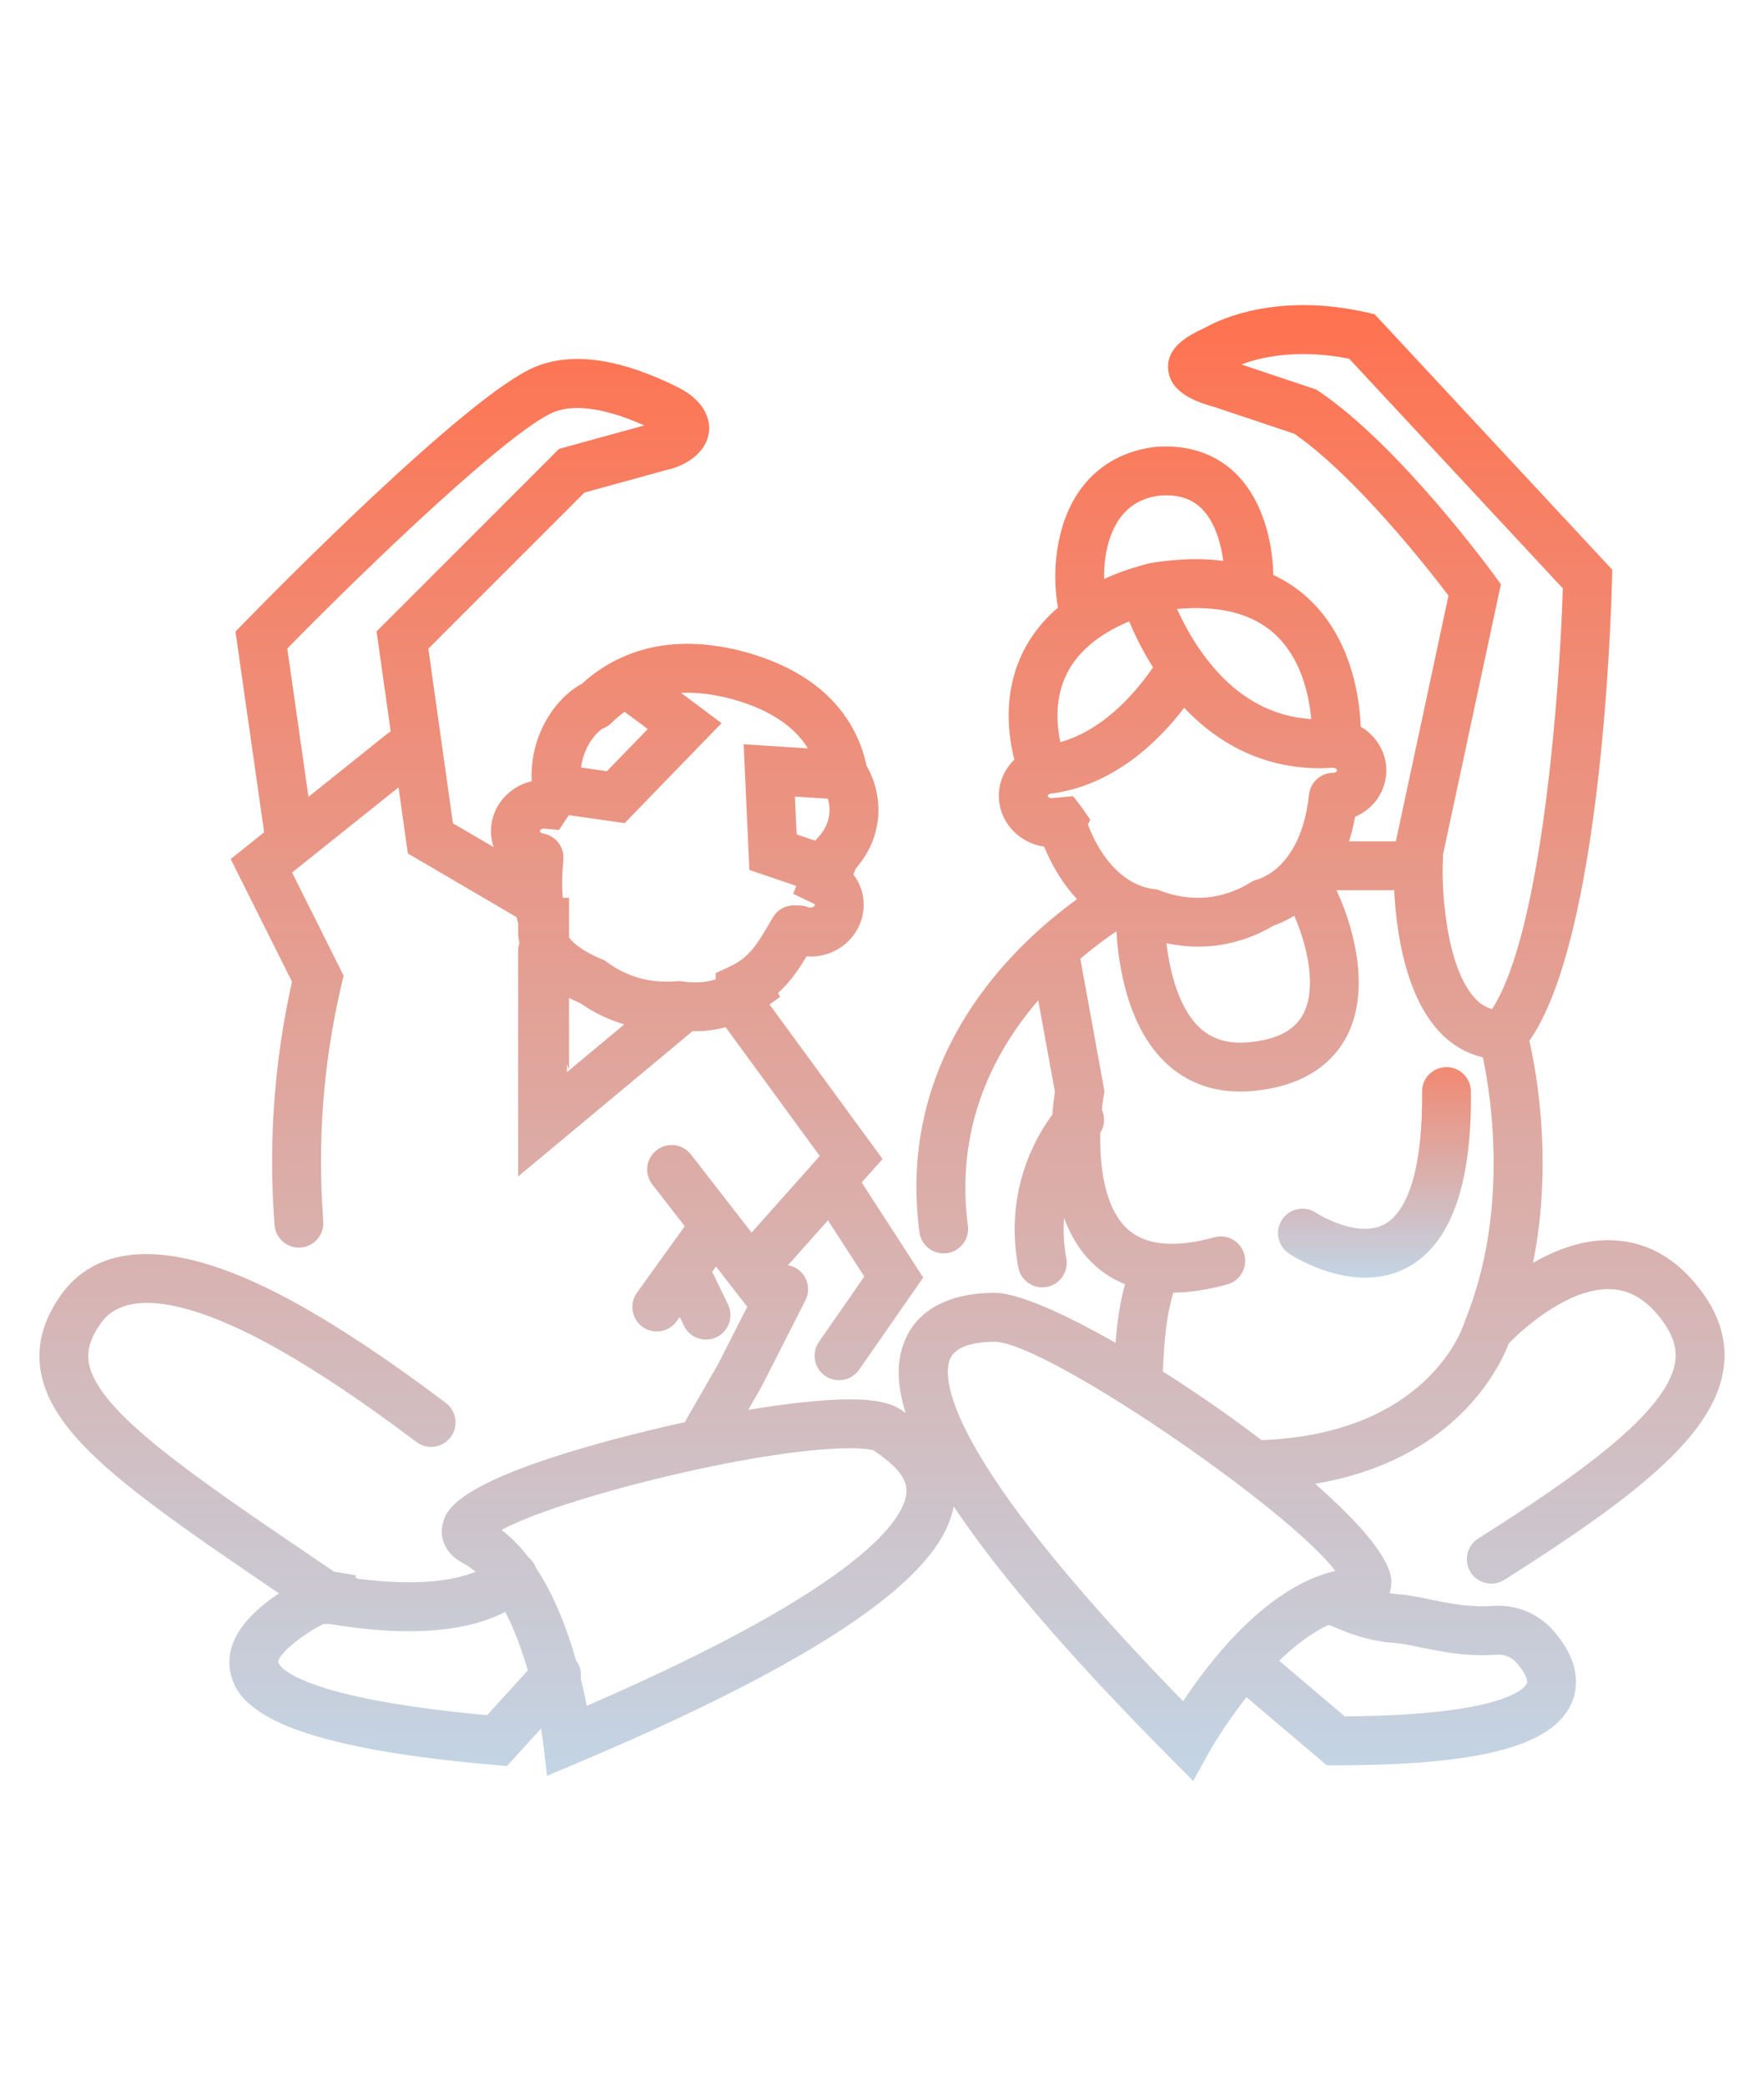 <?xml version="1.0" encoding="utf-8"?>
<!-- Generator: Adobe Illustrator 16.0.0, SVG Export Plug-In . SVG Version: 6.00 Build 0)  -->
<!DOCTYPE svg PUBLIC "-//W3C//DTD SVG 1.1//EN" "http://www.w3.org/Graphics/SVG/1.1/DTD/svg11.dtd">
<svg version="1.1" id="Calque_1" xmlns="http://www.w3.org/2000/svg" xmlns:xlink="http://www.w3.org/1999/xlink" x="0px" y="0px"
	 width="148px" height="175px" viewBox="0 0 148 175" enable-background="new 0 0 148 175" xml:space="preserve">
<g>
	<linearGradient id="SVGID_1_" gradientUnits="userSpaceOnUse" x1="73.999" y1="149.402" x2="73.999" y2="25.597">
		<stop  offset="0" style="stop-color:#C3D5E5"/>
		<stop  offset="1" style="stop-color:#FF724F"/>
	</linearGradient>
	<path fill="url(#SVGID_1_)" d="M142.839,108.441c-2.003-2.76-4.494-4.235-7.404-4.386c-2.467-0.144-4.832,0.748-6.814,1.891
		c1.679-8.36,0.313-15.926-0.306-18.629c6.028-8.594,6.856-35.537,6.933-38.688l0.021-0.835l-19.938-21.431l-0.615-0.141
		c-7.403-1.69-12.207,0.497-13.508,1.212c-0.086,0.047-0.2,0.102-0.331,0.165c-1.082,0.524-3.097,1.501-2.858,3.474
		c0.211,1.834,2.203,2.617,3.938,3.092l6.645,2.226c5.144,3.583,11.12,11.195,12.927,13.575l-4.417,20.617h-3.926
		c0.211-0.653,0.38-1.343,0.51-2.061c0.633-0.279,1.206-0.684,1.645-1.217c0.727-0.882,1.063-1.986,0.947-3.108
		c-0.143-1.372-0.964-2.548-2.122-3.236c-0.091-2.295-0.679-6.713-3.667-10.019c-1.04-1.151-2.27-2.054-3.669-2.713
		c-0.056-2.832-0.907-6.349-3.21-8.564c-1.689-1.624-3.98-2.385-6.681-2.177c-2.751,0.326-4.981,1.639-6.449,3.798
		c-1.942,2.856-2.248,6.828-1.727,9.689c-1.435,1.229-2.514,2.679-3.216,4.342c-1.378,3.262-0.935,6.502-0.442,8.406
		c-0.915,0.893-1.42,2.149-1.282,3.463c0.207,2.016,1.836,3.575,3.781,3.84c0.711,1.739,1.654,3.216,2.759,4.41
		c-5.477,3.957-15.162,13.18-13.225,27.93c0.137,1.032,1.018,1.783,2.031,1.783c0.089,0,0.179-0.006,0.271-0.017
		c1.122-0.148,1.913-1.178,1.767-2.301c-1.09-8.29,2.176-14.587,5.9-18.911l1.398,7.669c-0.061,0.395-0.146,1.068-0.21,1.911
		c-1.422,1.915-4.064,6.482-2.86,12.828c0.187,0.983,1.046,1.669,2.013,1.669c0.126,0,0.255-0.012,0.385-0.036
		c1.112-0.212,1.843-1.284,1.632-2.397c-0.231-1.223-0.271-2.351-0.19-3.382c0.55,1.474,1.358,2.85,2.548,3.94
		c0.76,0.696,1.619,1.228,2.567,1.611c-0.382,1.342-0.646,2.967-0.795,4.921c-4.392-2.51-8.22-4.197-10.153-4.197
		c-3.78,0-6.449,1.414-7.519,3.98c-0.564,1.355-0.848,3.217,0.06,6.101c-0.131-0.091-0.255-0.178-0.366-0.254
		c-0.901-0.615-2.23-0.89-4.309-0.89c-2.167,0-5.154,0.319-8.535,0.886l1.103-1.917l2.315-4.554l1.385-2.726
		c0.513-1.01,0.11-2.245-0.899-2.758c-0.183-0.093-0.374-0.146-0.566-0.18l3.354-3.769l3.053,4.715l-3.805,5.473
		c-0.646,0.931-0.417,2.208,0.514,2.855c0.356,0.247,0.765,0.366,1.168,0.366c0.649,0,1.288-0.308,1.687-0.88l5.376-7.733
		l-5.163-7.973l1.753-1.97L64.569,84.27l0.872-0.639l-0.153-0.341c1.016-0.908,1.723-1.959,2.387-3.063
		c0.109,0.008,0.22,0.021,0.329,0.021c1.902,0,3.643-1.179,4.251-3.036c0.442-1.365,0.165-2.784-0.656-3.85l0.199-0.501
		c2.485-2.83,2.255-6.32,0.907-8.614c-0.609-2.914-2.27-5.385-4.845-7.155c-1.45-1.002-3.209-1.797-5.234-2.366
		c-1.997-0.553-3.93-0.792-5.739-0.697c-1.926,0.098-3.719,0.586-5.329,1.417c-0.024,0.013-0.049,0.022-0.073,0.036
		c-0.966,0.506-1.86,1.142-2.676,1.896c-0.041,0.021-0.084,0.033-0.124,0.057c-2.255,1.296-4.257,4.422-4.073,8.099
		c-1.483,0.347-2.736,1.428-3.218,2.903c-0.285,0.869-0.267,1.778,0.021,2.625l-3.413-1.995L35.939,54.42l13.097-13.098l7-1.926
		c1.277-0.268,3.174-1.278,3.435-3.076c0.211-1.474-0.742-2.897-2.557-3.812c-4.884-2.443-8.94-3.021-12.055-1.712
		c-5.738,2.408-22.506,19.522-24.398,21.466l-0.704,0.723l2.405,16.836l-2.808,2.246L24.5,82.36
		c-1.499,6.682-1.992,13.543-1.467,20.406c0.082,1.076,0.981,1.895,2.043,1.895c0.052,0,0.104-0.002,0.158-0.006
		c1.129-0.086,1.975-1.072,1.889-2.201c-0.513-6.693,0.005-13.382,1.537-19.882l0.171-0.723l-4.326-8.651l8.932-7.145l0.78,5.543
		l9.077,5.317c0.015,0.008,0.03,0.011,0.045,0.019c0.04,0.191,0.084,0.382,0.133,0.57v0.663c0,0.301,0.033,0.624,0.104,0.961
		c-0.062,0.193-0.104,0.396-0.104,0.609v18.96l14.631-12.188c0.963,0.019,1.891-0.092,2.779-0.335l7.896,10.805l-5.721,6.427
		l-5.086-6.554c-0.695-0.895-1.982-1.058-2.878-0.362c-0.895,0.695-1.057,1.982-0.362,2.878l2.718,3.504l-4.01,5.58
		c-0.66,0.92-0.45,2.202,0.47,2.863c0.362,0.259,0.78,0.384,1.194,0.384c0.639,0,1.268-0.296,1.668-0.854l0.26-0.361l0.356,0.738
		c0.354,0.733,1.085,1.16,1.848,1.16c0.299,0,0.603-0.065,0.89-0.204c1.021-0.492,1.448-1.718,0.955-2.738l-1.325-2.746l0.318-0.443
		l2.622,3.379l-0.165,0.324l-2.258,4.444l-2.826,4.914c-1.899,0.413-3.846,0.882-5.783,1.397
		c-13.673,3.64-14.267,6.087-14.521,7.133c-0.252,1.038,0.073,2.453,1.739,3.313c0.354,0.183,0.688,0.431,1.012,0.704
		c-1.634,0.669-4.641,1.263-9.885,0.581c-0.055-0.033-0.111-0.063-0.169-0.092l-0.005-0.198l-1.671-0.281
		c-0.041-0.007-0.079-0.004-0.119-0.01l-1.146-0.776c-10.871-7.373-18.725-12.699-19.438-16.726
		c-0.12-0.674-0.145-1.757,1.014-3.365c2.68-3.729,10.069-0.446,14.234,1.841c3.582,1.971,7.694,4.707,12.226,8.136
		c0.904,0.685,2.188,0.505,2.873-0.397c0.684-0.903,0.505-2.189-0.398-2.872c-4.688-3.548-8.969-6.395-12.725-8.46
		c-11.851-6.511-17.168-3.943-19.539-0.642c-1.528,2.123-2.108,4.302-1.723,6.476c0.984,5.553,7.75,10.294,19.987,18.598
		c-2.091,1.378-4.601,3.662-4.102,6.502c0.496,2.829,3.472,6.282,22.218,7.895l1.011,0.088l2.859-3.147
		c0.077,0.469,0.14,0.901,0.183,1.257l0.32,2.71l2.513-1.061c26.103-11.014,30.836-17.519,31.608-21.54
		c3.381,5.085,9.014,11.874,18.165,21.096l1.922,1.934l1.326-2.381c0.611-1.096,1.73-2.844,3.153-4.645l6.729,5.712h0.753
		c12.07,0,18.171-1.599,19.778-5.184c0.49-1.093,0.938-3.349-1.567-6.163c-1.247-1.405-3.107-2.161-4.998-2.021
		c-1.979,0.144-3.738-0.223-5.29-0.543c-0.947-0.196-1.843-0.381-2.716-0.442c-0.244-0.017-0.464-0.057-0.688-0.091
		c0.114-0.345,0.164-0.705,0.147-1.061c-0.084-1.854-2.669-4.851-6.388-8.109c11.688-1.975,15.419-9.632,16.242-11.772
		c1.473-1.534,5.283-4.748,8.641-4.551c1.631,0.087,3.034,0.97,4.289,2.698c0.91,1.255,1.229,2.393,1,3.581
		c-0.802,4.189-8.401,9.511-16.494,14.638c-0.956,0.605-1.24,1.873-0.635,2.829c0.391,0.616,1.056,0.954,1.734,0.954
		c0.375,0,0.755-0.104,1.096-0.318c10.817-6.854,17.284-11.887,18.327-17.331C144.991,112.891,144.416,110.615,142.839,108.441z
		 M32.486,61.562l-6.606,5.285l-1.777-12.442c7.259-7.401,18.697-18.296,22.345-19.825c1.729-0.726,4.402-0.327,7.604,1.11
		l-7.147,1.966l-15.31,15.312l1.184,8.406C32.678,61.429,32.578,61.488,32.486,61.562z M69.459,67.003
		c0.262,0.893,0.234,2.167-0.895,3.328c-0.007,0.007-0.012,0.014-0.018,0.021c-0.055,0.057-0.105,0.114-0.151,0.174l-1.558-0.529
		l-0.143-3.172L69.459,67.003z M54.346,61.161l-3.428,3.536l-2.168-0.311c0.196-1.527,1.017-2.709,1.776-3.251
		c0.285-0.101,0.555-0.258,0.781-0.487c0.345-0.349,0.714-0.657,1.1-0.935L54.346,61.161z M47.573,89.271l0.172,0.488v-6.045
		c0.301,0.154,0.621,0.307,0.964,0.454c1.063,0.76,2.315,1.362,3.664,1.773l-4.8,3.998V89.271z M60.043,82.155
		c-0.855,0.277-1.778,0.331-2.805,0.178l-0.243-0.037l-0.244,0.022c-1.046,0.094-2.111,0.003-3.06-0.255
		c-1.019-0.291-1.963-0.751-2.729-1.327l-0.207-0.155l-0.238-0.101c-1.528-0.636-2.422-1.316-2.772-1.846v-3.316h-0.516
		c-0.098-0.88-0.081-1.892,0.04-3.188c0.004-0.039-0.002-0.076-0.001-0.115c0.003-0.072,0.004-0.146-0.001-0.218
		c-0.005-0.065-0.014-0.129-0.023-0.192c-0.012-0.068-0.024-0.134-0.042-0.199s-0.039-0.128-0.063-0.19
		c-0.023-0.06-0.047-0.119-0.075-0.177c-0.03-0.062-0.063-0.118-0.099-0.176c-0.034-0.055-0.069-0.107-0.107-0.159
		c-0.04-0.053-0.083-0.102-0.128-0.151c-0.045-0.048-0.091-0.094-0.139-0.137c-0.05-0.044-0.101-0.085-0.155-0.124
		c-0.053-0.039-0.105-0.076-0.163-0.11s-0.117-0.064-0.179-0.093c-0.061-0.028-0.121-0.055-0.186-0.076
		c-0.064-0.023-0.13-0.041-0.197-0.058c-0.041-0.01-0.078-0.026-0.119-0.034l-0.109-0.021c-0.125-0.035-0.172-0.101-0.19-0.188
		c0.041-0.126,0.197-0.223,0.376-0.196l1.226,0.117l0.828-1.25l4.687,0.67l8.128-8.386l-3.401-2.542
		c1.36-0.062,2.839,0.122,4.391,0.553c1.58,0.444,2.927,1.046,4.007,1.793c0.956,0.655,1.702,1.432,2.251,2.313l-5.394-0.349
		l0.479,10.546l3.939,1.338l-0.264,0.663l1.725,0.827c0.112,0.053,0.096,0.104,0.086,0.134c-0.038,0.117-0.257,0.254-0.585,0.154
		c-0.296-0.117-0.603-0.152-0.9-0.13c-0.789-0.101-1.598,0.264-2.027,0.993l-0.234,0.399c-1.084,1.85-1.737,2.966-3.375,3.723
		l-1.19,0.555V82.155z M40.869,143.891c-16.817-1.554-17.516-4.398-17.521-4.428c-0.091-0.509,1.564-2.107,3.821-3.24l0.023,0.017
		h0.486c7.762,1.294,12.206,0.296,14.713-1.019c0.781,1.513,1.407,3.233,1.895,4.907L40.869,143.891z M49.229,143.103
		c-0.13-0.684-0.297-1.466-0.502-2.302c0.071-0.526-0.064-1.072-0.398-1.512c-0.72-2.543-1.789-5.393-3.356-7.753
		c-0.105-0.29-0.271-0.563-0.51-0.79c-0.037-0.035-0.08-0.06-0.119-0.092c-0.672-0.878-1.423-1.664-2.264-2.306
		c4.694-2.583,21.39-6.851,29.226-6.851c1.551,0,2.033,0.193,1.993,0.175c1.744,1.194,2.878,2.268,2.741,3.626
		C75.84,127.275,72.778,132.892,49.229,143.103z M125.385,48.276c-0.322-0.441-7.96-10.868-14.711-15.437l-0.232-0.157l-6.283-2.104
		c2.051-0.798,5.228-1.241,9.038-0.484l17.927,19.268c-0.27,8.639-1.769,28.946-5.944,35.288c-0.498-0.146-0.947-0.411-1.359-0.834
		c-2.455-2.522-2.837-8.886-2.777-11.123l0.027-1.013l4.854-22.663L125.385,48.276z M109.332,85.088
		c-0.74,1.38-2.262,2.15-4.644,2.357c-1.67,0.138-2.991-0.264-4.029-1.227c-1.647-1.531-2.482-4.4-2.792-7.092
		c0.874,0.185,1.759,0.29,2.654,0.29c0.361,0,0.725-0.015,1.089-0.046c1.862-0.181,3.63-0.76,5.256-1.724
		c0.61-0.21,1.184-0.49,1.728-0.823C109.796,79.618,110.446,83.01,109.332,85.088z M110.014,60.323
		c-3.604-0.226-6.682-2.093-9.168-5.57c-0.932-1.304-1.617-2.616-2.092-3.667c0.59-0.053,1.168-0.076,1.723-0.077l0.33,0.009
		c2.866,0.078,5.099,0.974,6.632,2.66C109.278,55.701,109.848,58.498,110.014,60.323z M93.879,43.593
		c0.802-1.179,1.96-1.844,3.45-2.021c1.462-0.109,2.596,0.234,3.445,1.052c1.143,1.099,1.657,2.899,1.854,4.434
		c-0.293-0.036-0.582-0.076-0.885-0.099l-0.839-0.044c-1.352-0.038-2.825,0.071-4.376,0.322c-0.037,0.007-0.072,0.02-0.108,0.027
		c-0.025,0.006-0.051,0.005-0.077,0.012c-0.347,0.091-0.68,0.183-0.957,0.271c-0.005,0.001-0.009,0.003-0.014,0.004
		c-0.003,0.001-0.006,0.001-0.009,0.002c-0.006,0.002-0.011,0.006-0.016,0.007c-0.365,0.105-0.719,0.22-1.057,0.341l-0.354,0.129
		c-0.451,0.169-0.88,0.353-1.301,0.542C92.608,46.954,92.899,45.034,93.879,43.593z M89.337,56.883
		c0.867-2.023,2.688-3.617,5.4-4.752c0.445,1.063,1.1,2.426,1.999,3.854c-1.176,1.734-3.923,5.189-7.77,6.274
		C88.676,60.909,88.491,58.854,89.337,56.883z M88.18,66.957c-0.164-0.022-0.273-0.126-0.28-0.192
		c-0.005-0.054,0.072-0.129,0.18-0.175c5.411-0.642,9.254-4.559,11.273-7.215c3.157,3.34,7.034,5.074,11.398,5.074
		c0.35,0,0.709-0.023,1.066-0.046c0.031,0.005,0.06,0.016,0.092,0.019c0.166,0.016,0.287,0.117,0.264,0.277
		c-0.028,0.034-0.109,0.113-0.228,0.127c-0.043-0.001-0.084,0.007-0.126,0.008c-0.083,0.003-0.167,0.006-0.247,0.018
		c-0.047,0.007-0.091,0.018-0.136,0.028c-0.087,0.019-0.173,0.039-0.257,0.068c-0.045,0.017-0.086,0.035-0.129,0.055
		c-0.076,0.033-0.151,0.066-0.223,0.11c-0.048,0.026-0.092,0.059-0.137,0.09c-0.06,0.043-0.12,0.085-0.175,0.133
		c-0.049,0.042-0.091,0.087-0.135,0.134c-0.045,0.047-0.091,0.094-0.131,0.146c-0.043,0.055-0.079,0.112-0.116,0.171
		c-0.033,0.052-0.067,0.104-0.095,0.16c-0.033,0.063-0.059,0.129-0.084,0.195c-0.022,0.059-0.046,0.118-0.063,0.18
		c-0.02,0.066-0.03,0.136-0.042,0.205c-0.008,0.049-0.024,0.095-0.029,0.145c-0.373,3.726-2.028,6.396-4.427,7.144l-0.247,0.077
		l-0.222,0.137c-1.147,0.708-2.396,1.133-3.684,1.258c-1.318,0.111-2.64-0.084-3.917-0.576l-0.239-0.094l-0.254-0.029
		c-2.327-0.281-4.364-2.284-5.556-5.419l0.199-0.403l-0.68-0.99l-0.755-0.984L88.18,66.957z M119.162,138.195
		c1.723,0.356,3.862,0.806,6.42,0.617c0.605-0.04,1.233,0.204,1.633,0.654c0.767,0.862,0.999,1.518,0.891,1.761
		c-0.125,0.277-1.599,2.673-15.286,2.758l-5.494-4.663c1.303-1.265,2.714-2.351,4.149-3.012c0.175,0.066,0.393,0.155,0.573,0.231
		c1.084,0.45,2.721,1.131,4.942,1.286C117.588,137.87,118.316,138.021,119.162,138.195z M112.03,131.785
		c-5.718,1.324-10.47,7.452-12.767,10.932c-20.45-20.975-20.16-27.253-19.558-28.7c0.527-1.267,2.565-1.456,3.732-1.456
		C87.692,112.561,108.073,126.52,112.03,131.785z M105.848,120.816c-2.629-2.006-5.483-3.985-8.278-5.758
		c0.089-2.767,0.364-4.934,0.824-6.433c0.019-0.061,0.023-0.121,0.036-0.181c1.391-0.015,2.902-0.241,4.536-0.693
		c1.093-0.3,1.733-1.43,1.433-2.521s-1.432-1.737-2.521-1.432c-3.327,0.916-5.776,0.682-7.281-0.693
		c-1.936-1.771-2.345-5.3-2.282-8.065c0.378-0.592,0.416-1.332,0.127-1.957c0.049-0.443,0.104-0.834,0.159-1.14l0.068-0.37
		l-2.03-11.146c1.121-0.953,2.169-1.721,3.028-2.299c0.176,2.959,0.965,8.086,4.201,11.094c1.682,1.562,3.756,2.351,6.186,2.351
		c0.32,0,0.648-0.014,0.982-0.042c4.763-0.412,6.931-2.678,7.911-4.506c1.951-3.638,0.89-8.645-0.809-12.34h4.835
		c0.151,3.136,0.857,8.853,3.902,11.984c1.006,1.035,2.209,1.723,3.54,2.031c0.718,3.427,2.184,13.045-1.501,22.104l-0.064,0.18
		C122.731,111.368,119.801,120.278,105.848,120.816z"/>
	<linearGradient id="SVGID_2_" gradientUnits="userSpaceOnUse" x1="115.317" y1="107.183" x2="115.317" y2="89.52">
		<stop  offset="0" style="stop-color:#C3D5E5"/>
		<stop  offset="1" style="stop-color:#F18972"/>
	</linearGradient>
	<path fill="url(#SVGID_2_)" d="M121.359,89.521c-0.007,0-0.015,0-0.022,0c-1.133,0.014-2.04,0.941-2.027,2.074
		c0.066,6.018-1.053,9.962-3.15,11.104c-2.296,1.251-5.707-0.931-5.746-0.956c-0.941-0.627-2.209-0.378-2.84,0.56
		c-0.633,0.939-0.385,2.214,0.555,2.846c0.163,0.11,3.071,2.035,6.405,2.035c1.168,0,2.389-0.236,3.563-0.868
		c3.613-1.948,5.402-6.916,5.314-14.766C123.397,90.424,122.482,89.521,121.359,89.521z"/>
</g>
</svg>
